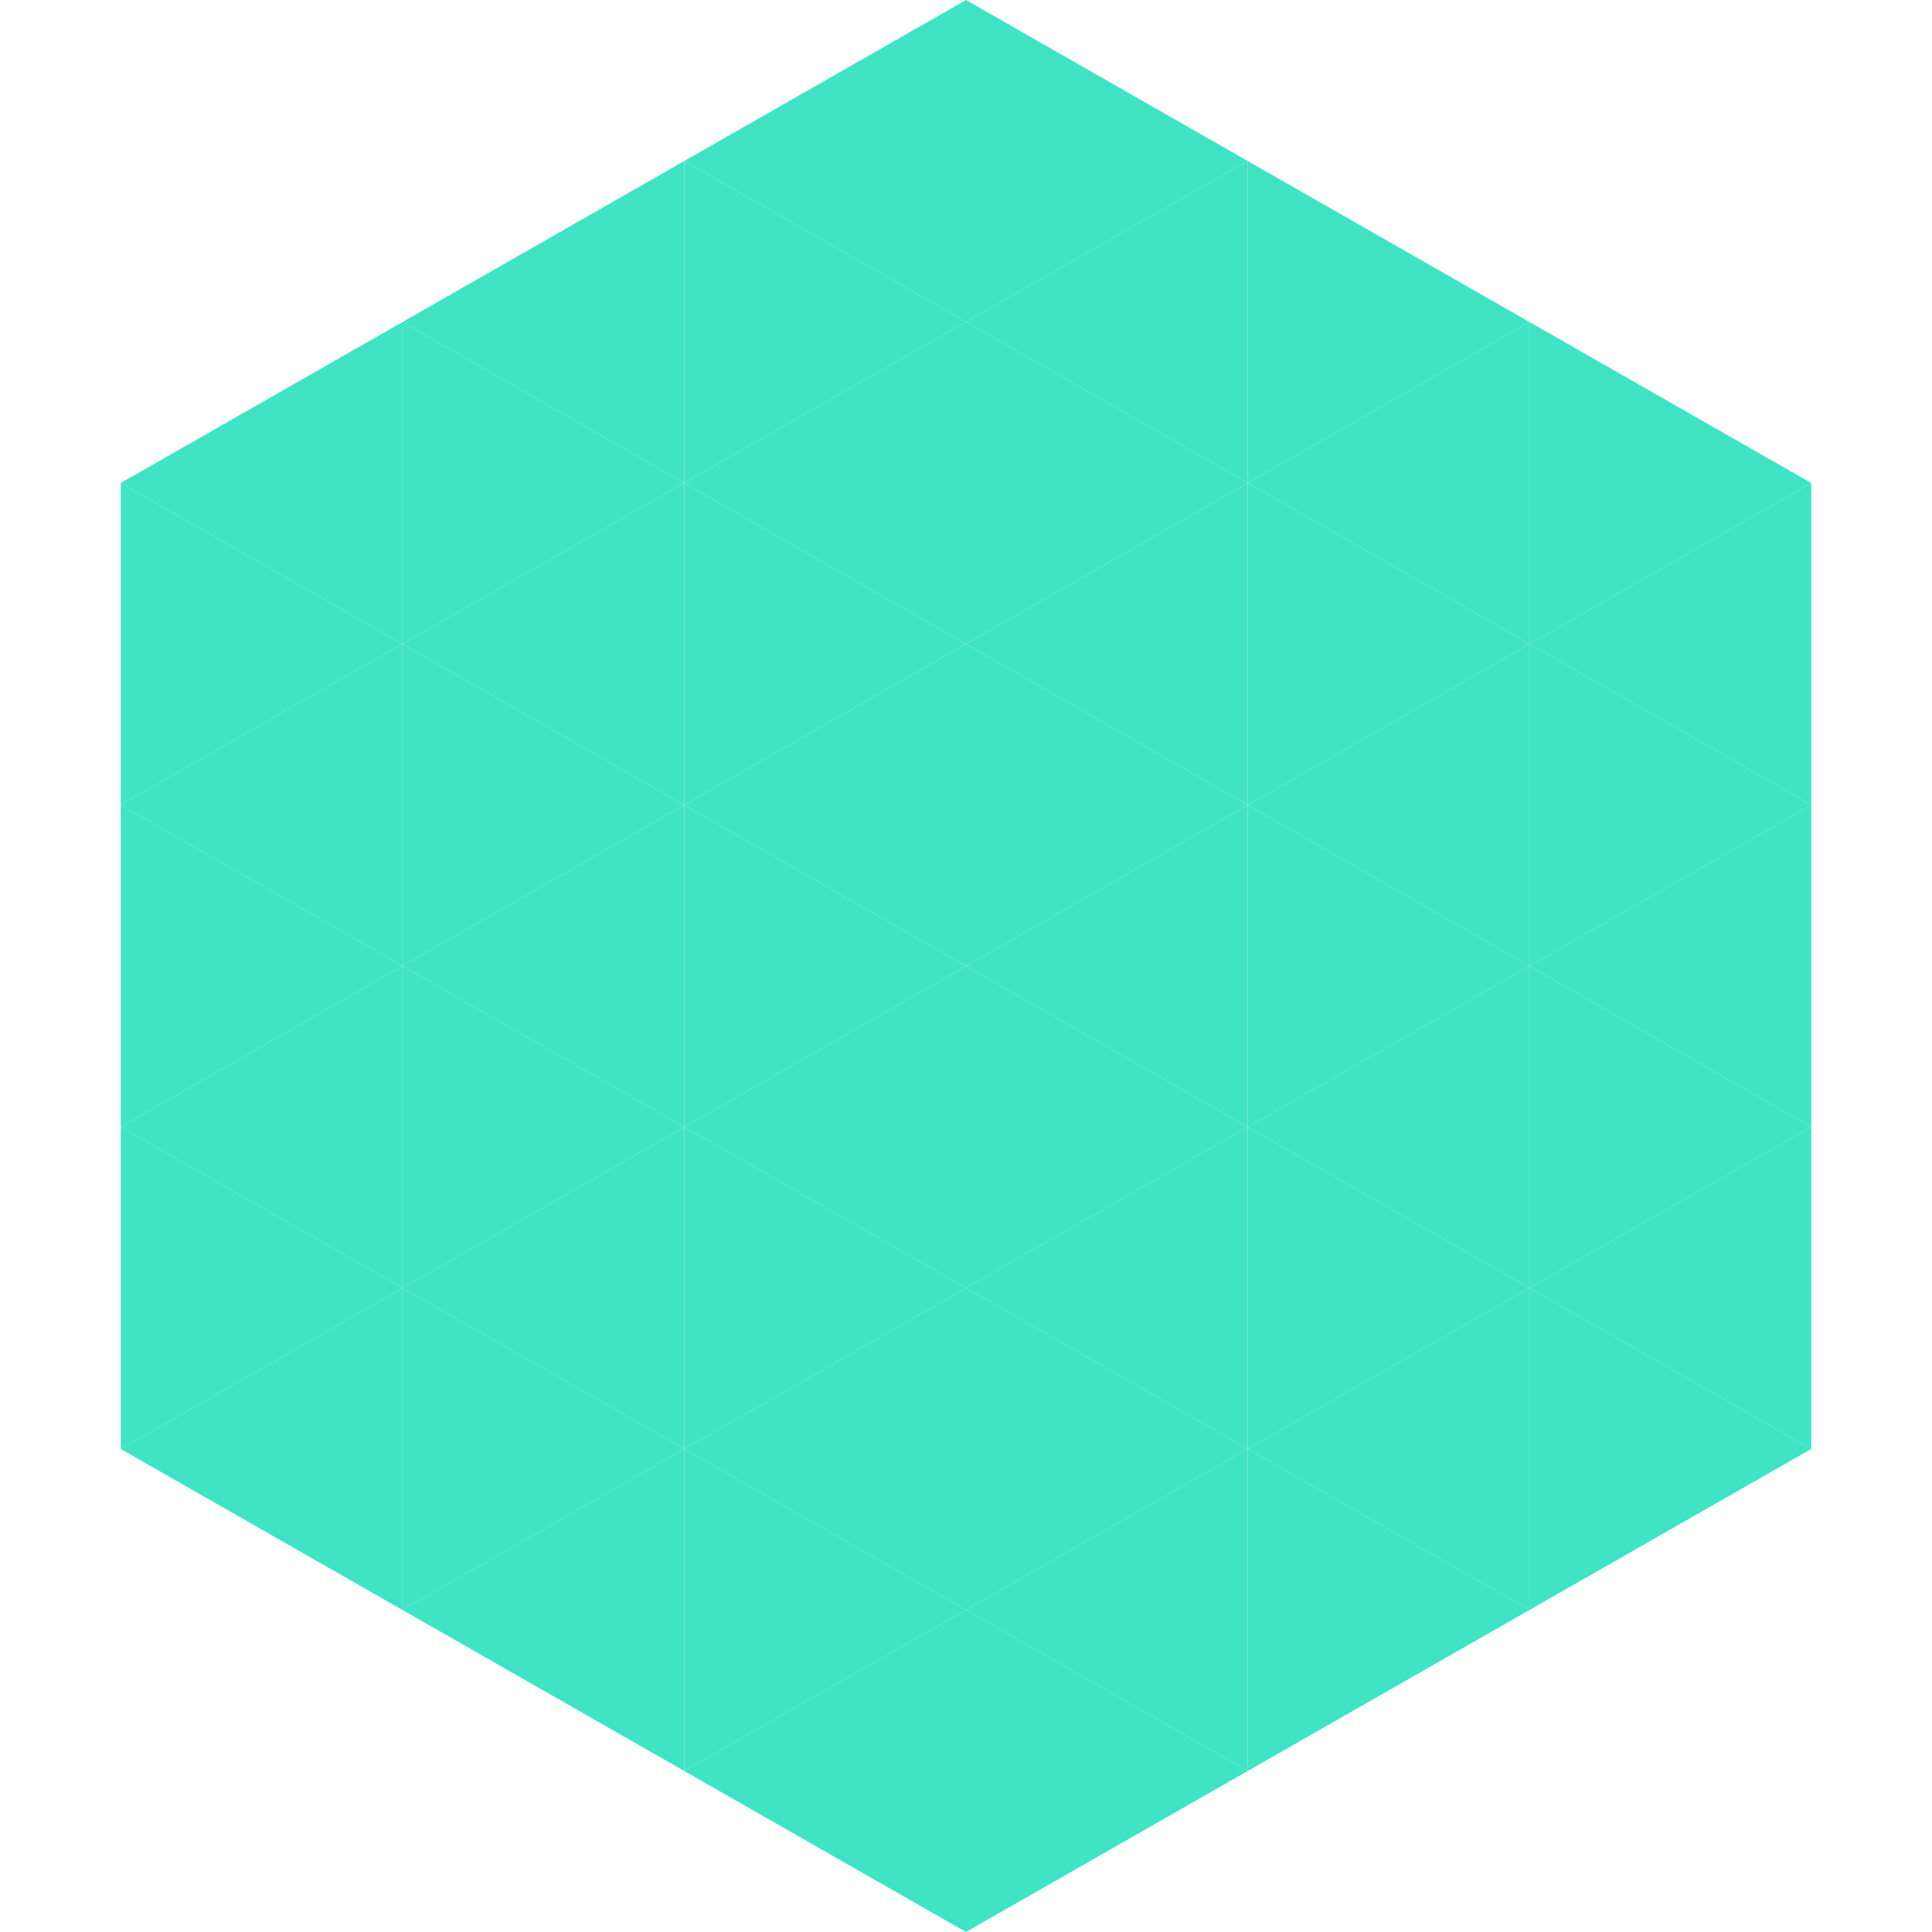 <?xml version="1.0"?>
<!-- Generated by SVGo -->
<svg width="240" height="240"
     xmlns="http://www.w3.org/2000/svg"
     xmlns:xlink="http://www.w3.org/1999/xlink">
<polygon points="50,40 15,60 50,80" style="fill:rgb(64,228,197)" />
<polygon points="190,40 225,60 190,80" style="fill:rgb(64,228,197)" />
<polygon points="15,60 50,80 15,100" style="fill:rgb(64,228,197)" />
<polygon points="225,60 190,80 225,100" style="fill:rgb(64,228,197)" />
<polygon points="50,80 15,100 50,120" style="fill:rgb(64,228,197)" />
<polygon points="190,80 225,100 190,120" style="fill:rgb(64,228,197)" />
<polygon points="15,100 50,120 15,140" style="fill:rgb(64,228,197)" />
<polygon points="225,100 190,120 225,140" style="fill:rgb(64,228,197)" />
<polygon points="50,120 15,140 50,160" style="fill:rgb(64,228,197)" />
<polygon points="190,120 225,140 190,160" style="fill:rgb(64,228,197)" />
<polygon points="15,140 50,160 15,180" style="fill:rgb(64,228,197)" />
<polygon points="225,140 190,160 225,180" style="fill:rgb(64,228,197)" />
<polygon points="50,160 15,180 50,200" style="fill:rgb(64,228,197)" />
<polygon points="190,160 225,180 190,200" style="fill:rgb(64,228,197)" />
<polygon points="15,180 50,200 15,220" style="fill:rgb(255,255,255); fill-opacity:0" />
<polygon points="225,180 190,200 225,220" style="fill:rgb(255,255,255); fill-opacity:0" />
<polygon points="50,0 85,20 50,40" style="fill:rgb(255,255,255); fill-opacity:0" />
<polygon points="190,0 155,20 190,40" style="fill:rgb(255,255,255); fill-opacity:0" />
<polygon points="85,20 50,40 85,60" style="fill:rgb(64,228,197)" />
<polygon points="155,20 190,40 155,60" style="fill:rgb(64,228,197)" />
<polygon points="50,40 85,60 50,80" style="fill:rgb(64,228,197)" />
<polygon points="190,40 155,60 190,80" style="fill:rgb(64,228,197)" />
<polygon points="85,60 50,80 85,100" style="fill:rgb(64,228,197)" />
<polygon points="155,60 190,80 155,100" style="fill:rgb(64,228,197)" />
<polygon points="50,80 85,100 50,120" style="fill:rgb(64,228,197)" />
<polygon points="190,80 155,100 190,120" style="fill:rgb(64,228,197)" />
<polygon points="85,100 50,120 85,140" style="fill:rgb(64,228,197)" />
<polygon points="155,100 190,120 155,140" style="fill:rgb(64,228,197)" />
<polygon points="50,120 85,140 50,160" style="fill:rgb(64,228,197)" />
<polygon points="190,120 155,140 190,160" style="fill:rgb(64,228,197)" />
<polygon points="85,140 50,160 85,180" style="fill:rgb(64,228,197)" />
<polygon points="155,140 190,160 155,180" style="fill:rgb(64,228,197)" />
<polygon points="50,160 85,180 50,200" style="fill:rgb(64,228,197)" />
<polygon points="190,160 155,180 190,200" style="fill:rgb(64,228,197)" />
<polygon points="85,180 50,200 85,220" style="fill:rgb(64,228,197)" />
<polygon points="155,180 190,200 155,220" style="fill:rgb(64,228,197)" />
<polygon points="120,0 85,20 120,40" style="fill:rgb(64,228,197)" />
<polygon points="120,0 155,20 120,40" style="fill:rgb(64,228,197)" />
<polygon points="85,20 120,40 85,60" style="fill:rgb(64,228,197)" />
<polygon points="155,20 120,40 155,60" style="fill:rgb(64,228,197)" />
<polygon points="120,40 85,60 120,80" style="fill:rgb(64,228,197)" />
<polygon points="120,40 155,60 120,80" style="fill:rgb(64,228,197)" />
<polygon points="85,60 120,80 85,100" style="fill:rgb(64,228,197)" />
<polygon points="155,60 120,80 155,100" style="fill:rgb(64,228,197)" />
<polygon points="120,80 85,100 120,120" style="fill:rgb(64,228,197)" />
<polygon points="120,80 155,100 120,120" style="fill:rgb(64,228,197)" />
<polygon points="85,100 120,120 85,140" style="fill:rgb(64,228,197)" />
<polygon points="155,100 120,120 155,140" style="fill:rgb(64,228,197)" />
<polygon points="120,120 85,140 120,160" style="fill:rgb(64,228,197)" />
<polygon points="120,120 155,140 120,160" style="fill:rgb(64,228,197)" />
<polygon points="85,140 120,160 85,180" style="fill:rgb(64,228,197)" />
<polygon points="155,140 120,160 155,180" style="fill:rgb(64,228,197)" />
<polygon points="120,160 85,180 120,200" style="fill:rgb(64,228,197)" />
<polygon points="120,160 155,180 120,200" style="fill:rgb(64,228,197)" />
<polygon points="85,180 120,200 85,220" style="fill:rgb(64,228,197)" />
<polygon points="155,180 120,200 155,220" style="fill:rgb(64,228,197)" />
<polygon points="120,200 85,220 120,240" style="fill:rgb(64,228,197)" />
<polygon points="120,200 155,220 120,240" style="fill:rgb(64,228,197)" />
<polygon points="85,220 120,240 85,260" style="fill:rgb(255,255,255); fill-opacity:0" />
<polygon points="155,220 120,240 155,260" style="fill:rgb(255,255,255); fill-opacity:0" />
</svg>
